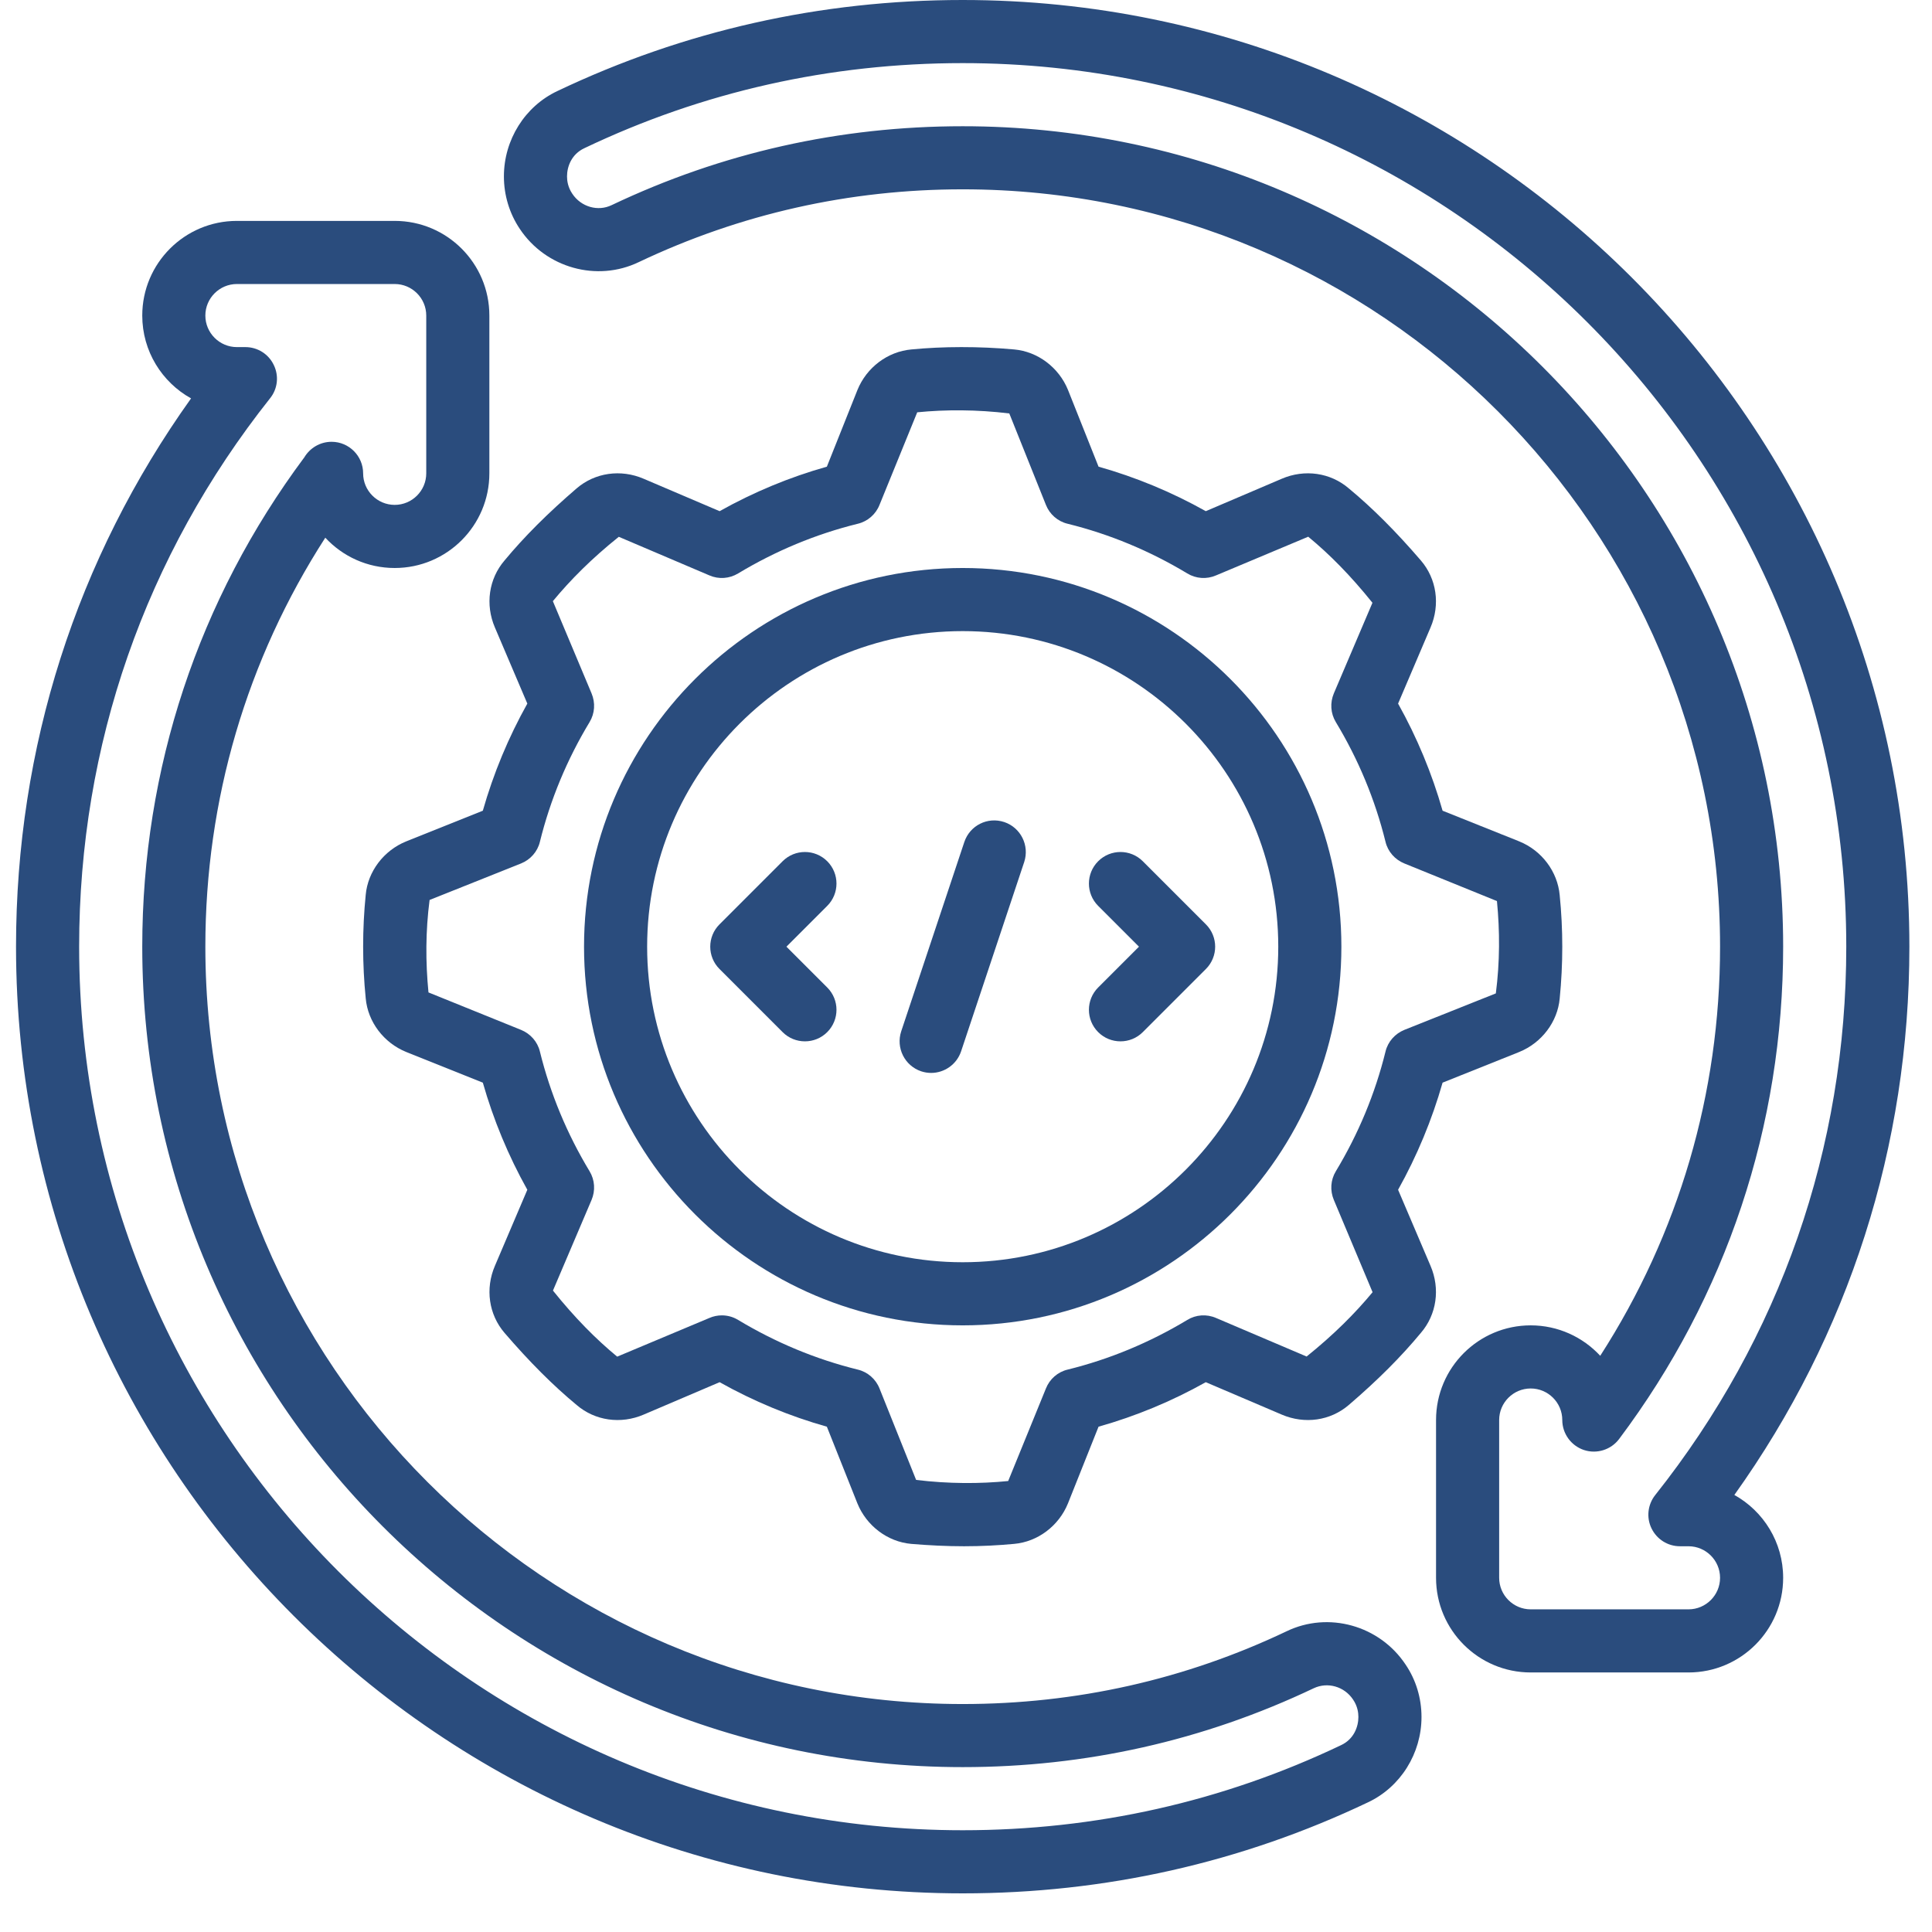 <svg xmlns="http://www.w3.org/2000/svg" xmlns:xlink="http://www.w3.org/1999/xlink" width="400" viewBox="0 0 300 300" height="400" preserveAspectRatio="xMidYMid meet"><defs><clipPath id="3bab9a1d12"><path d="M 2.488 34 L 221 34 L 221 294 L 2.488 294 Z M 2.488 34 " clip-rule="nonzero"></path></clipPath><clipPath id="7a06447da0"><path d="M 78 0 L 296.488 0 L 296.488 260 L 78 260 Z M 78 0 " clip-rule="nonzero"></path></clipPath></defs><path fill="#2A4C7D" d="M 218.07 134.078 L 232.445 139.918 C 232.902 144.625 232.902 149.375 232.273 154.254 L 218.07 159.918 C 216.613 160.512 215.504 161.758 215.141 163.289 C 213.531 169.816 210.93 176.074 207.426 181.875 C 206.605 183.234 206.508 184.879 207.121 186.332 L 213.133 200.652 C 210.414 203.941 207.121 207.234 202.891 210.641 L 188.824 204.652 C 187.367 204.02 185.703 204.133 184.363 204.957 C 178.543 208.461 172.305 211.062 165.777 212.672 C 164.246 213.035 162.984 214.145 162.41 215.602 L 156.551 229.973 C 152.188 230.414 147.289 230.414 142.254 229.801 L 136.57 215.602 C 135.996 214.145 134.73 213.035 133.199 212.672 C 126.672 211.062 120.434 208.461 114.613 204.957 C 113.828 204.48 112.969 204.25 112.086 204.25 C 111.438 204.25 110.766 204.383 110.156 204.652 L 95.836 210.66 C 92.562 207.961 89.273 204.652 85.863 200.402 L 91.855 186.332 C 92.469 184.879 92.371 183.234 91.551 181.875 C 88.047 176.074 85.445 169.816 83.836 163.289 C 83.473 161.758 82.363 160.512 80.906 159.918 L 66.531 154.102 C 66.531 154.082 66.531 154.082 66.531 154.082 C 66.074 149.375 66.074 144.625 66.707 139.746 L 80.906 134.078 C 82.363 133.488 83.473 132.242 83.836 130.711 C 85.445 124.184 88.047 117.926 91.551 112.125 C 92.371 110.766 92.469 109.121 91.855 107.664 L 85.848 93.348 C 88.582 90.039 91.855 86.746 96.086 83.355 L 110.156 89.348 C 111.609 89.98 113.254 89.863 114.613 89.043 C 120.434 85.539 126.672 82.938 133.199 81.328 C 134.73 80.965 135.996 79.855 136.57 78.398 L 142.426 64.023 C 146.789 63.586 151.691 63.586 156.723 64.199 L 162.41 78.398 C 162.984 79.855 164.246 80.965 165.777 81.328 C 172.305 82.938 178.543 85.539 184.363 89.043 C 185.703 89.863 187.367 89.98 188.824 89.348 L 203.141 83.34 C 206.414 86.035 209.703 89.348 213.113 93.598 L 207.121 107.664 C 206.508 109.121 206.605 110.766 207.426 112.125 C 210.93 117.926 213.531 124.184 215.141 130.711 C 215.504 132.242 216.613 133.488 218.07 134.078 Z M 220.633 87.031 C 216.77 82.535 213.094 78.859 209.438 75.836 C 206.586 73.387 202.586 72.812 199.023 74.344 L 187.234 79.375 C 181.949 76.41 176.363 74.094 170.582 72.465 L 165.836 60.543 C 164.418 57.059 161.145 54.59 157.488 54.262 C 151.957 53.766 146.406 53.785 141.508 54.262 C 137.832 54.59 134.559 57.059 133.141 60.562 L 128.395 72.465 C 122.613 74.094 117.027 76.41 111.742 79.375 L 99.953 74.344 C 96.391 72.812 92.391 73.387 89.539 75.836 C 85.062 79.684 81.387 83.355 78.344 87.031 C 75.895 89.883 75.32 93.883 76.852 97.445 L 81.883 109.254 C 78.938 114.52 76.621 120.105 74.973 125.887 L 63.07 130.652 C 59.566 132.07 57.117 135.344 56.789 138.941 C 56.254 144.281 56.254 149.68 56.789 155.02 C 57.117 158.676 59.586 161.93 63.07 163.348 L 74.973 168.113 C 76.621 173.891 78.938 179.48 81.883 184.746 L 76.852 196.555 C 75.32 200.113 75.895 204.117 78.344 206.969 C 82.211 211.465 85.883 215.141 89.539 218.164 C 92.391 220.613 96.391 221.188 99.953 219.656 L 111.742 214.625 C 117.027 217.59 122.613 219.906 128.395 221.535 L 133.141 233.457 C 134.559 236.941 137.832 239.41 141.488 239.734 C 144.242 239.965 147.02 240.102 149.699 240.102 C 152.398 240.102 155.02 239.965 157.469 239.734 C 161.145 239.41 164.418 236.941 165.836 233.438 L 170.582 221.535 C 176.363 219.906 181.949 217.59 187.234 214.625 L 199.023 219.656 C 202.605 221.188 206.586 220.613 209.438 218.164 C 213.934 214.316 217.609 210.625 220.633 206.969 C 223.086 204.117 223.66 200.113 222.129 196.555 L 217.094 184.746 C 220.039 179.48 222.355 173.891 224.004 168.113 L 235.91 163.348 C 239.41 161.93 241.859 158.656 242.188 155.059 C 242.723 149.699 242.723 144.301 242.188 139 C 241.859 135.344 239.41 132.07 235.91 130.652 L 224.004 125.887 C 222.355 120.105 220.039 114.52 217.094 109.254 L 222.129 97.445 C 223.66 93.883 223.086 89.883 220.633 87.031 " fill-opacity="1" fill-rule="nonzero"></path><path fill="#2A4C7D" d="M 149.488 196 C 122.461 196 100.488 174.027 100.488 147 C 100.488 119.973 122.461 98 149.488 98 C 176.516 98 198.488 119.973 198.488 147 C 198.488 174.027 176.516 196 149.488 196 Z M 149.488 88.199 C 117.062 88.199 90.688 114.574 90.688 147 C 90.688 179.426 117.062 205.801 149.488 205.801 C 181.914 205.801 208.289 179.426 208.289 147 C 208.289 114.574 181.914 88.199 149.488 88.199 " fill-opacity="1" fill-rule="nonzero"></path><g clip-path="url(#3bab9a1d12)"><path fill="#2A4C7D" d="M 42.512 56.676 C 41.707 54.973 39.984 53.898 38.109 53.898 L 36.789 53.898 C 34.09 53.898 31.887 51.699 31.887 49 C 31.887 46.301 34.09 44.102 36.789 44.102 L 61.289 44.102 C 63.988 44.102 66.188 46.301 66.188 49 L 66.188 73.5 C 66.188 76.199 63.988 78.398 61.289 78.398 C 58.59 78.398 56.387 76.199 56.387 73.5 C 56.387 70.801 54.188 68.602 51.488 68.602 C 49.688 68.602 48.121 69.574 47.258 71.012 C 30.797 93.117 22.09 119.379 22.09 147 C 22.09 217.246 79.242 274.398 149.488 274.398 C 168.57 274.398 186.891 270.285 204 262.148 C 206.145 261.137 208.746 261.863 210.105 263.91 C 210.797 264.926 210.93 265.941 210.93 266.609 C 210.93 268.121 210.242 270.055 208.23 270.992 C 189.855 279.758 170.082 284.199 149.488 284.199 C 73.824 284.199 12.289 222.664 12.289 147 C 12.289 115.723 22.547 86.285 41.938 61.844 C 43.125 60.371 43.336 58.359 42.512 56.676 Z M 149.488 294 C 171.559 294 192.746 289.234 212.441 279.855 C 217.477 277.48 220.73 272.273 220.73 266.609 C 220.73 263.68 219.867 260.848 218.262 258.477 C 214.223 252.387 206.277 250.168 199.77 253.309 C 184 260.809 167.098 264.602 149.488 264.602 C 84.641 264.602 31.887 211.848 31.887 147 C 31.887 124.223 38.301 102.441 50.512 83.492 C 53.211 86.402 57.039 88.199 61.289 88.199 C 69.402 88.199 75.988 81.617 75.988 73.5 L 75.988 49 C 75.988 40.883 69.402 34.301 61.289 34.301 L 36.789 34.301 C 28.672 34.301 22.09 40.883 22.09 49 C 22.09 54.531 25.152 59.355 29.668 61.863 C 11.867 86.785 2.488 116.07 2.488 147 C 2.488 228.059 68.43 294 149.488 294 " fill-opacity="1" fill-rule="nonzero"></path></g><g clip-path="url(#7a06447da0)"><path fill="#2A4C7D" d="M 257.02 232.156 C 255.852 233.629 255.625 235.641 256.445 237.324 C 257.27 239.027 258.973 240.102 260.867 240.102 L 262.188 240.102 C 264.887 240.102 267.09 242.301 267.09 245 C 267.09 247.699 264.887 249.898 262.188 249.898 L 237.688 249.898 C 234.988 249.898 232.789 247.699 232.789 245 L 232.789 220.5 C 232.789 217.801 234.988 215.602 237.688 215.602 C 240.387 215.602 242.59 217.801 242.59 220.5 C 242.59 222.605 243.949 224.48 245.938 225.152 C 247.93 225.82 250.148 225.133 251.414 223.449 C 268.082 201.246 276.887 174.812 276.887 147 C 276.887 76.754 219.734 19.602 149.488 19.602 C 130.406 19.602 112.086 23.715 94.977 31.852 C 92.852 32.883 90.23 32.137 88.871 30.09 C 88.18 29.074 88.047 28.059 88.047 27.391 C 88.047 25.879 88.734 23.945 90.746 23.008 C 109.121 14.242 128.895 9.801 149.488 9.801 C 225.152 9.801 286.688 71.336 286.688 147 C 286.688 178.277 276.43 207.715 257.02 232.156 Z M 149.488 0 C 127.418 0 106.23 4.766 86.535 14.145 C 81.5 16.52 78.246 21.723 78.246 27.391 C 78.246 30.32 79.109 33.152 80.715 35.543 C 84.754 41.613 92.699 43.832 99.207 40.691 C 114.977 33.207 131.879 29.398 149.488 29.398 C 214.336 29.398 267.09 82.152 267.09 147 C 267.09 169.797 260.676 191.578 248.484 210.527 C 245.785 207.617 241.938 205.801 237.688 205.801 C 229.574 205.801 222.988 212.383 222.988 220.5 L 222.988 245 C 222.988 253.117 229.574 259.699 237.688 259.699 L 262.188 259.699 C 270.305 259.699 276.887 253.117 276.887 245 C 276.887 239.469 273.824 234.645 269.309 232.137 C 287.109 207.215 296.488 177.949 296.488 147 C 296.488 65.938 230.551 0 149.488 0 " fill-opacity="1" fill-rule="nonzero"></path></g><path fill="#2A4C7D" d="M 128.453 133.734 C 126.539 131.82 123.438 131.82 121.523 133.734 L 111.723 143.535 C 109.809 145.449 109.809 148.551 111.723 150.465 L 121.523 160.266 C 122.48 161.223 123.727 161.699 124.988 161.699 C 126.25 161.699 127.496 161.223 128.453 160.266 C 130.367 158.352 130.367 155.25 128.453 153.336 L 122.117 147 L 128.453 140.664 C 130.367 138.75 130.367 135.648 128.453 133.734 " fill-opacity="1" fill-rule="nonzero"></path><path fill="#2A4C7D" d="M 170.523 133.734 C 168.609 135.648 168.609 138.75 170.523 140.664 L 176.859 147 L 170.523 153.336 C 168.609 155.25 168.609 158.352 170.523 160.266 C 171.48 161.223 172.727 161.699 173.988 161.699 C 175.25 161.699 176.496 161.223 177.453 160.266 L 187.254 150.465 C 189.168 148.551 189.168 145.449 187.254 143.535 L 177.453 133.734 C 175.539 131.82 172.438 131.82 170.523 133.734 " fill-opacity="1" fill-rule="nonzero"></path><path fill="#2A4C7D" d="M 155.938 127.648 C 153.336 126.789 150.598 128.184 149.738 130.75 L 139.938 160.148 C 139.094 162.715 140.473 165.488 143.039 166.352 C 143.555 166.523 144.07 166.602 144.59 166.602 C 146.637 166.602 148.551 165.297 149.238 163.25 L 159.039 133.852 C 159.883 131.285 158.504 128.512 155.938 127.648 " fill-opacity="1" fill-rule="nonzero"></path></svg>